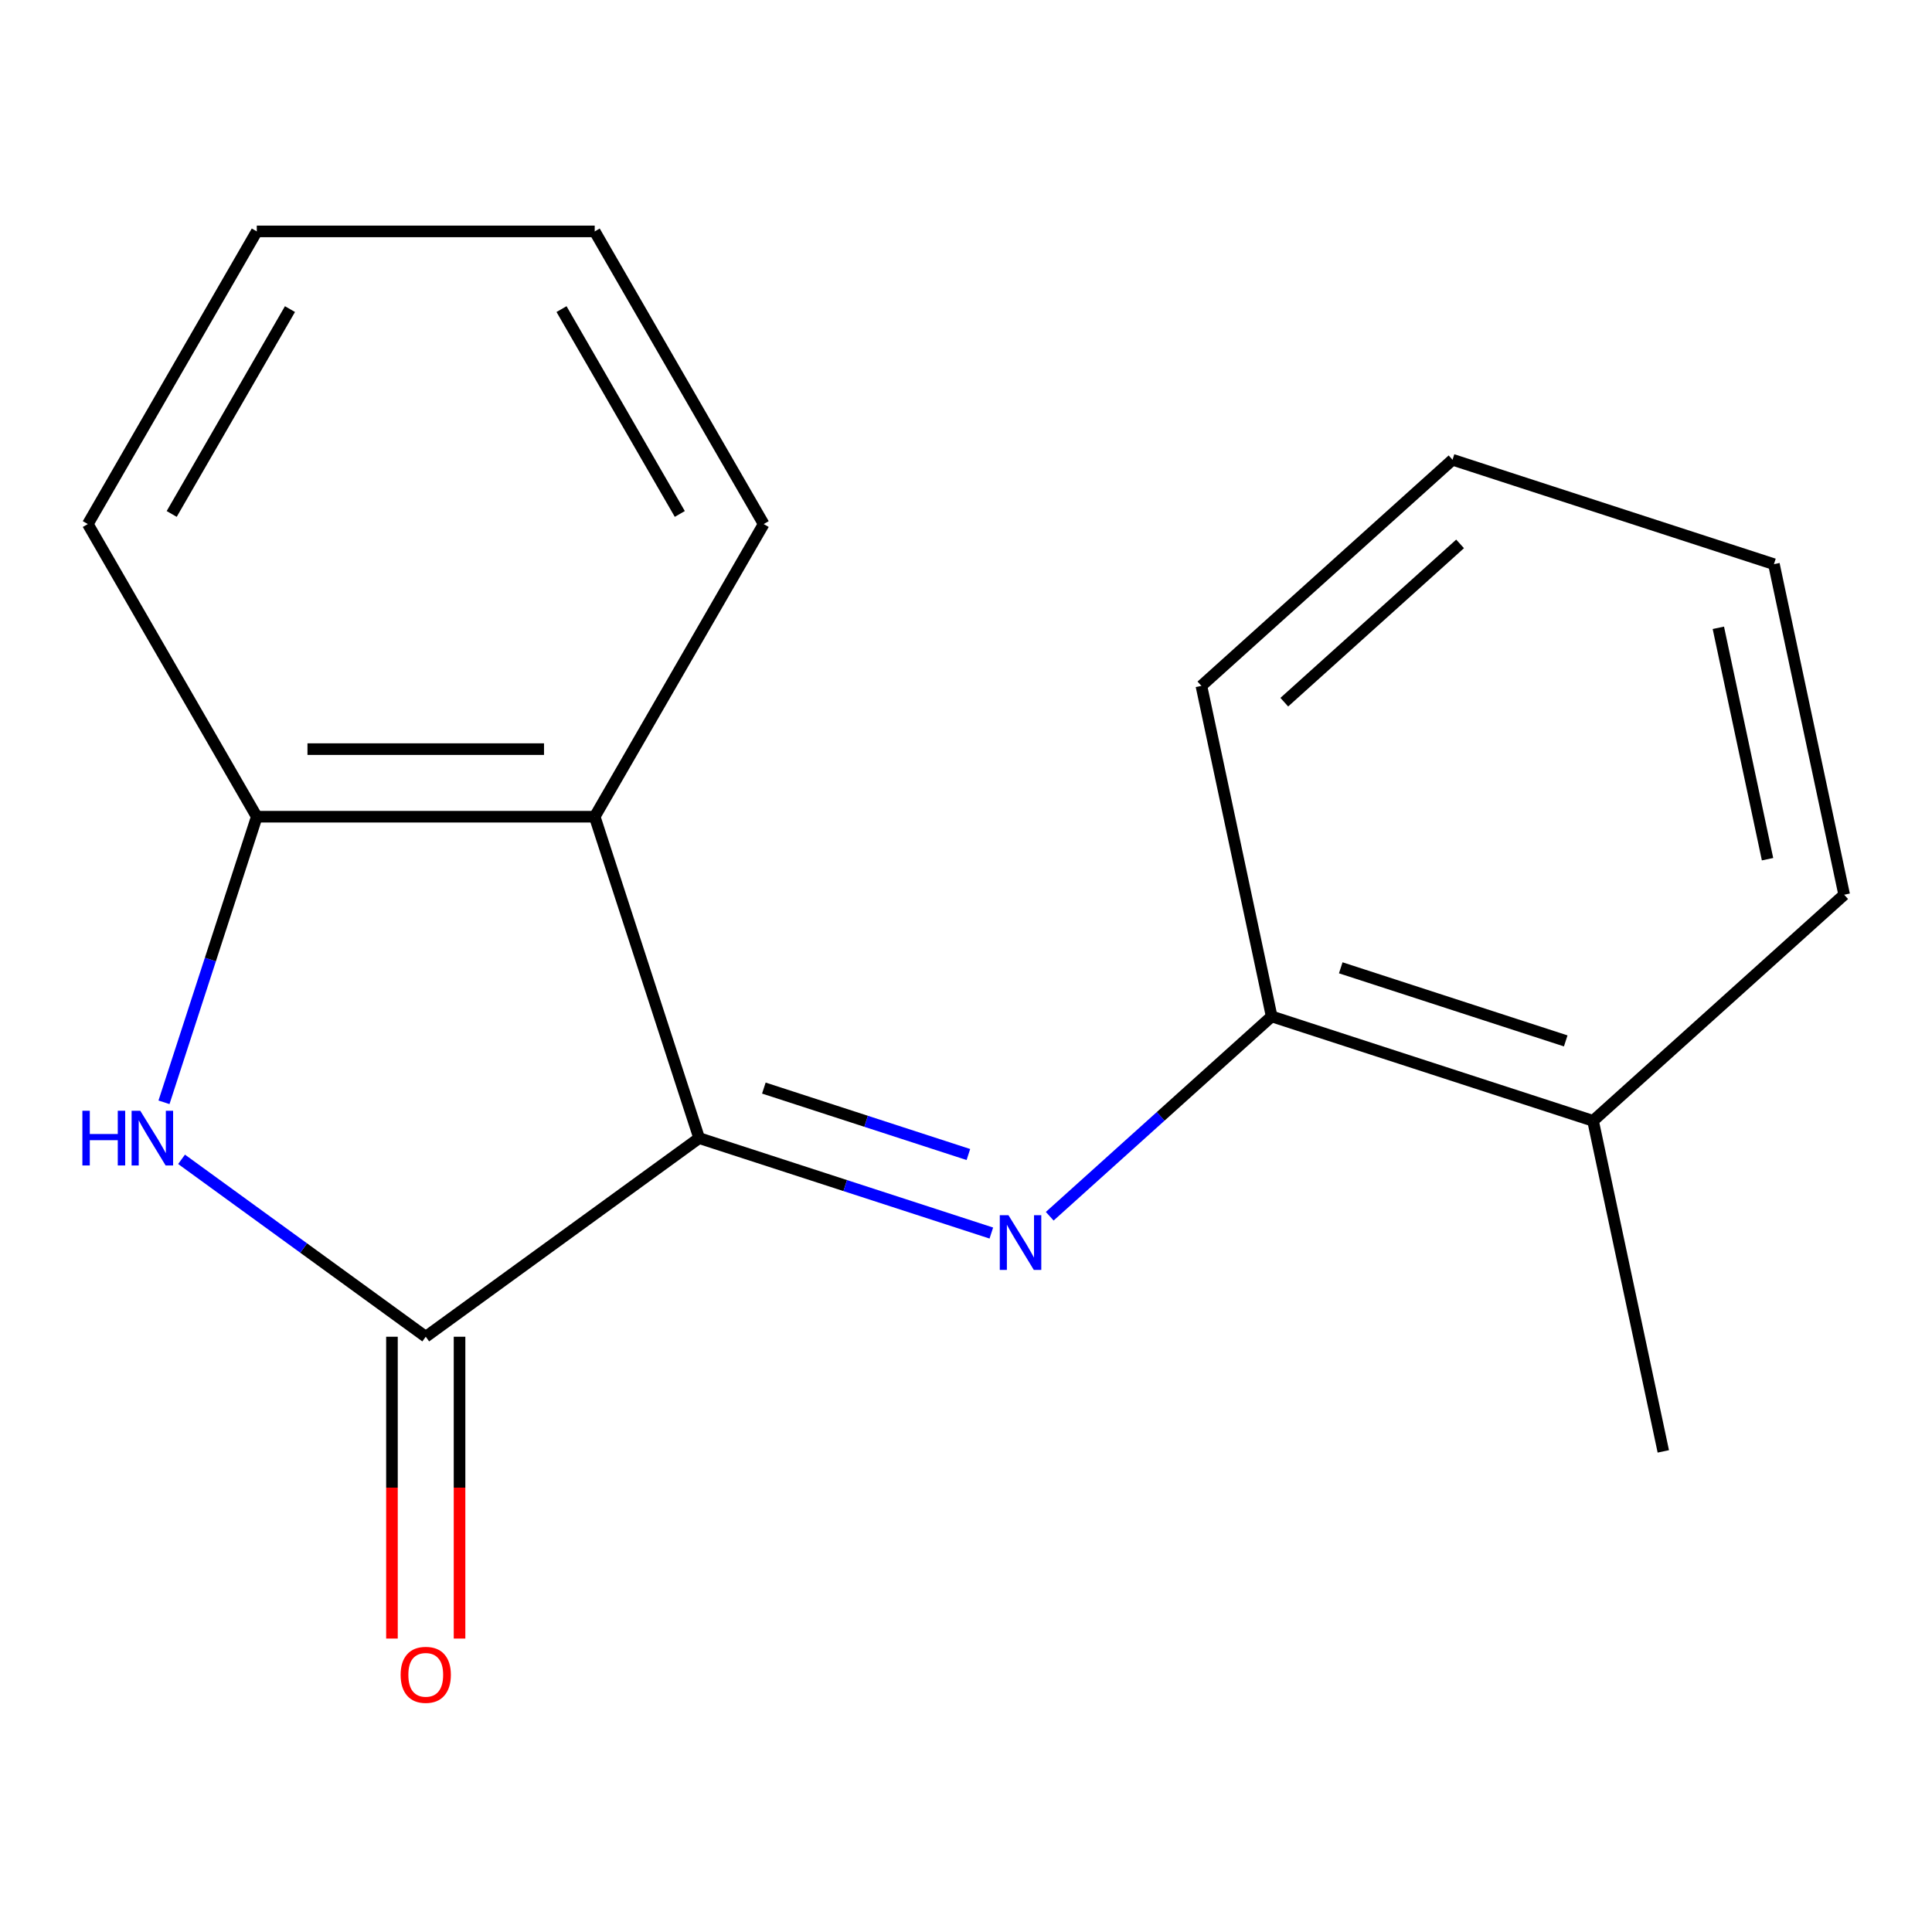 <?xml version='1.0' encoding='iso-8859-1'?>
<svg version='1.1' baseProfile='full'
              xmlns='http://www.w3.org/2000/svg'
                      xmlns:rdkit='http://www.rdkit.org/xml'
                      xmlns:xlink='http://www.w3.org/1999/xlink'
                  xml:space='preserve'
width='1000px' height='1000px' viewBox='0 0 1000 1000'>
<!-- END OF HEADER -->
<rect style='opacity:1.0;fill:#FFFFFF;stroke:none' width='1000' height='1000' x='0' y='0'> </rect>
<path class='bond-0' d='M 361.873,589.083 L 220.367,691.894' style='fill:none;fill-rule:evenodd;stroke:#000000;stroke-width:6px;stroke-linecap:butt;stroke-linejoin:miter;stroke-opacity:1' />
<path class='bond-1' d='M 361.873,589.083 L 437.492,613.654' style='fill:none;fill-rule:evenodd;stroke:#000000;stroke-width:6px;stroke-linecap:butt;stroke-linejoin:miter;stroke-opacity:1' />
<path class='bond-1' d='M 437.492,613.654 L 513.112,638.224' style='fill:none;fill-rule:evenodd;stroke:#0000FF;stroke-width:6px;stroke-linecap:butt;stroke-linejoin:miter;stroke-opacity:1' />
<path class='bond-1' d='M 395.369,563.184 L 448.303,580.383' style='fill:none;fill-rule:evenodd;stroke:#000000;stroke-width:6px;stroke-linecap:butt;stroke-linejoin:miter;stroke-opacity:1' />
<path class='bond-1' d='M 448.303,580.383 L 501.236,597.582' style='fill:none;fill-rule:evenodd;stroke:#0000FF;stroke-width:6px;stroke-linecap:butt;stroke-linejoin:miter;stroke-opacity:1' />
<path class='bond-3' d='M 361.873,589.083 L 307.822,422.732' style='fill:none;fill-rule:evenodd;stroke:#000000;stroke-width:6px;stroke-linecap:butt;stroke-linejoin:miter;stroke-opacity:1' />
<path class='bond-2' d='M 220.367,691.894 L 157.17,645.979' style='fill:none;fill-rule:evenodd;stroke:#000000;stroke-width:6px;stroke-linecap:butt;stroke-linejoin:miter;stroke-opacity:1' />
<path class='bond-2' d='M 157.17,645.979 L 93.973,600.063' style='fill:none;fill-rule:evenodd;stroke:#0000FF;stroke-width:6px;stroke-linecap:butt;stroke-linejoin:miter;stroke-opacity:1' />
<path class='bond-6' d='M 202.875,691.894 L 202.875,770.004' style='fill:none;fill-rule:evenodd;stroke:#000000;stroke-width:6px;stroke-linecap:butt;stroke-linejoin:miter;stroke-opacity:1' />
<path class='bond-6' d='M 202.875,770.004 L 202.875,848.113' style='fill:none;fill-rule:evenodd;stroke:#FF0000;stroke-width:6px;stroke-linecap:butt;stroke-linejoin:miter;stroke-opacity:1' />
<path class='bond-6' d='M 237.858,691.894 L 237.858,770.004' style='fill:none;fill-rule:evenodd;stroke:#000000;stroke-width:6px;stroke-linecap:butt;stroke-linejoin:miter;stroke-opacity:1' />
<path class='bond-6' d='M 237.858,770.004 L 237.858,848.113' style='fill:none;fill-rule:evenodd;stroke:#FF0000;stroke-width:6px;stroke-linecap:butt;stroke-linejoin:miter;stroke-opacity:1' />
<path class='bond-5' d='M 543.337,629.527 L 600.773,577.811' style='fill:none;fill-rule:evenodd;stroke:#0000FF;stroke-width:6px;stroke-linecap:butt;stroke-linejoin:miter;stroke-opacity:1' />
<path class='bond-5' d='M 600.773,577.811 L 658.209,526.095' style='fill:none;fill-rule:evenodd;stroke:#000000;stroke-width:6px;stroke-linecap:butt;stroke-linejoin:miter;stroke-opacity:1' />
<path class='bond-17' d='M 84.881,570.551 L 108.896,496.641' style='fill:none;fill-rule:evenodd;stroke:#0000FF;stroke-width:6px;stroke-linecap:butt;stroke-linejoin:miter;stroke-opacity:1' />
<path class='bond-17' d='M 108.896,496.641 L 132.911,422.732' style='fill:none;fill-rule:evenodd;stroke:#000000;stroke-width:6px;stroke-linecap:butt;stroke-linejoin:miter;stroke-opacity:1' />
<path class='bond-4' d='M 307.822,422.732 L 132.911,422.732' style='fill:none;fill-rule:evenodd;stroke:#000000;stroke-width:6px;stroke-linecap:butt;stroke-linejoin:miter;stroke-opacity:1' />
<path class='bond-4' d='M 281.586,387.75 L 159.147,387.75' style='fill:none;fill-rule:evenodd;stroke:#000000;stroke-width:6px;stroke-linecap:butt;stroke-linejoin:miter;stroke-opacity:1' />
<path class='bond-8' d='M 307.822,422.732 L 395.278,271.254' style='fill:none;fill-rule:evenodd;stroke:#000000;stroke-width:6px;stroke-linecap:butt;stroke-linejoin:miter;stroke-opacity:1' />
<path class='bond-9' d='M 132.911,422.732 L 45.455,271.254' style='fill:none;fill-rule:evenodd;stroke:#000000;stroke-width:6px;stroke-linecap:butt;stroke-linejoin:miter;stroke-opacity:1' />
<path class='bond-7' d='M 658.209,526.095 L 824.561,580.146' style='fill:none;fill-rule:evenodd;stroke:#000000;stroke-width:6px;stroke-linecap:butt;stroke-linejoin:miter;stroke-opacity:1' />
<path class='bond-7' d='M 693.972,500.933 L 810.418,538.768' style='fill:none;fill-rule:evenodd;stroke:#000000;stroke-width:6px;stroke-linecap:butt;stroke-linejoin:miter;stroke-opacity:1' />
<path class='bond-10' d='M 658.209,526.095 L 621.843,355.005' style='fill:none;fill-rule:evenodd;stroke:#000000;stroke-width:6px;stroke-linecap:butt;stroke-linejoin:miter;stroke-opacity:1' />
<path class='bond-11' d='M 824.561,580.146 L 860.927,751.236' style='fill:none;fill-rule:evenodd;stroke:#000000;stroke-width:6px;stroke-linecap:butt;stroke-linejoin:miter;stroke-opacity:1' />
<path class='bond-12' d='M 824.561,580.146 L 954.545,463.107' style='fill:none;fill-rule:evenodd;stroke:#000000;stroke-width:6px;stroke-linecap:butt;stroke-linejoin:miter;stroke-opacity:1' />
<path class='bond-13' d='M 395.278,271.254 L 307.822,119.776' style='fill:none;fill-rule:evenodd;stroke:#000000;stroke-width:6px;stroke-linecap:butt;stroke-linejoin:miter;stroke-opacity:1' />
<path class='bond-13' d='M 351.864,266.023 L 290.645,159.989' style='fill:none;fill-rule:evenodd;stroke:#000000;stroke-width:6px;stroke-linecap:butt;stroke-linejoin:miter;stroke-opacity:1' />
<path class='bond-18' d='M 45.455,271.254 L 132.911,119.776' style='fill:none;fill-rule:evenodd;stroke:#000000;stroke-width:6px;stroke-linecap:butt;stroke-linejoin:miter;stroke-opacity:1' />
<path class='bond-18' d='M 88.869,266.023 L 150.088,159.989' style='fill:none;fill-rule:evenodd;stroke:#000000;stroke-width:6px;stroke-linecap:butt;stroke-linejoin:miter;stroke-opacity:1' />
<path class='bond-15' d='M 621.843,355.005 L 751.828,237.967' style='fill:none;fill-rule:evenodd;stroke:#000000;stroke-width:6px;stroke-linecap:butt;stroke-linejoin:miter;stroke-opacity:1' />
<path class='bond-15' d='M 664.749,363.447 L 755.738,281.519' style='fill:none;fill-rule:evenodd;stroke:#000000;stroke-width:6px;stroke-linecap:butt;stroke-linejoin:miter;stroke-opacity:1' />
<path class='bond-19' d='M 954.545,463.107 L 918.179,292.017' style='fill:none;fill-rule:evenodd;stroke:#000000;stroke-width:6px;stroke-linecap:butt;stroke-linejoin:miter;stroke-opacity:1' />
<path class='bond-19' d='M 914.873,444.717 L 889.416,324.954' style='fill:none;fill-rule:evenodd;stroke:#000000;stroke-width:6px;stroke-linecap:butt;stroke-linejoin:miter;stroke-opacity:1' />
<path class='bond-14' d='M 307.822,119.776 L 132.911,119.776' style='fill:none;fill-rule:evenodd;stroke:#000000;stroke-width:6px;stroke-linecap:butt;stroke-linejoin:miter;stroke-opacity:1' />
<path class='bond-16' d='M 751.828,237.967 L 918.179,292.017' style='fill:none;fill-rule:evenodd;stroke:#000000;stroke-width:6px;stroke-linecap:butt;stroke-linejoin:miter;stroke-opacity:1' />
<path  class='atom-2' d='M 521.964 628.974
L 531.244 643.974
Q 532.164 645.454, 533.644 648.134
Q 535.124 650.814, 535.204 650.974
L 535.204 628.974
L 538.964 628.974
L 538.964 657.294
L 535.084 657.294
L 525.124 640.894
Q 523.964 638.974, 522.724 636.774
Q 521.524 634.574, 521.164 633.894
L 521.164 657.294
L 517.484 657.294
L 517.484 628.974
L 521.964 628.974
' fill='#0000FF'/>
<path  class='atom-3' d='M 42.64 574.923
L 46.48 574.923
L 46.48 586.963
L 60.96 586.963
L 60.96 574.923
L 64.8 574.923
L 64.8 603.243
L 60.96 603.243
L 60.96 590.163
L 46.48 590.163
L 46.48 603.243
L 42.64 603.243
L 42.64 574.923
' fill='#0000FF'/>
<path  class='atom-3' d='M 72.6 574.923
L 81.88 589.923
Q 82.8 591.403, 84.28 594.083
Q 85.76 596.763, 85.84 596.923
L 85.84 574.923
L 89.6 574.923
L 89.6 603.243
L 85.72 603.243
L 75.76 586.843
Q 74.6 584.923, 73.36 582.723
Q 72.16 580.523, 71.8 579.843
L 71.8 603.243
L 68.12 603.243
L 68.12 574.923
L 72.6 574.923
' fill='#0000FF'/>
<path  class='atom-7' d='M 207.367 866.886
Q 207.367 860.086, 210.727 856.286
Q 214.087 852.486, 220.367 852.486
Q 226.647 852.486, 230.007 856.286
Q 233.367 860.086, 233.367 866.886
Q 233.367 873.766, 229.967 877.686
Q 226.567 881.566, 220.367 881.566
Q 214.127 881.566, 210.727 877.686
Q 207.367 873.806, 207.367 866.886
M 220.367 878.366
Q 224.687 878.366, 227.007 875.486
Q 229.367 872.566, 229.367 866.886
Q 229.367 861.326, 227.007 858.526
Q 224.687 855.686, 220.367 855.686
Q 216.047 855.686, 213.687 858.486
Q 211.367 861.286, 211.367 866.886
Q 211.367 872.606, 213.687 875.486
Q 216.047 878.366, 220.367 878.366
' fill='#FF0000'/>
</svg>
